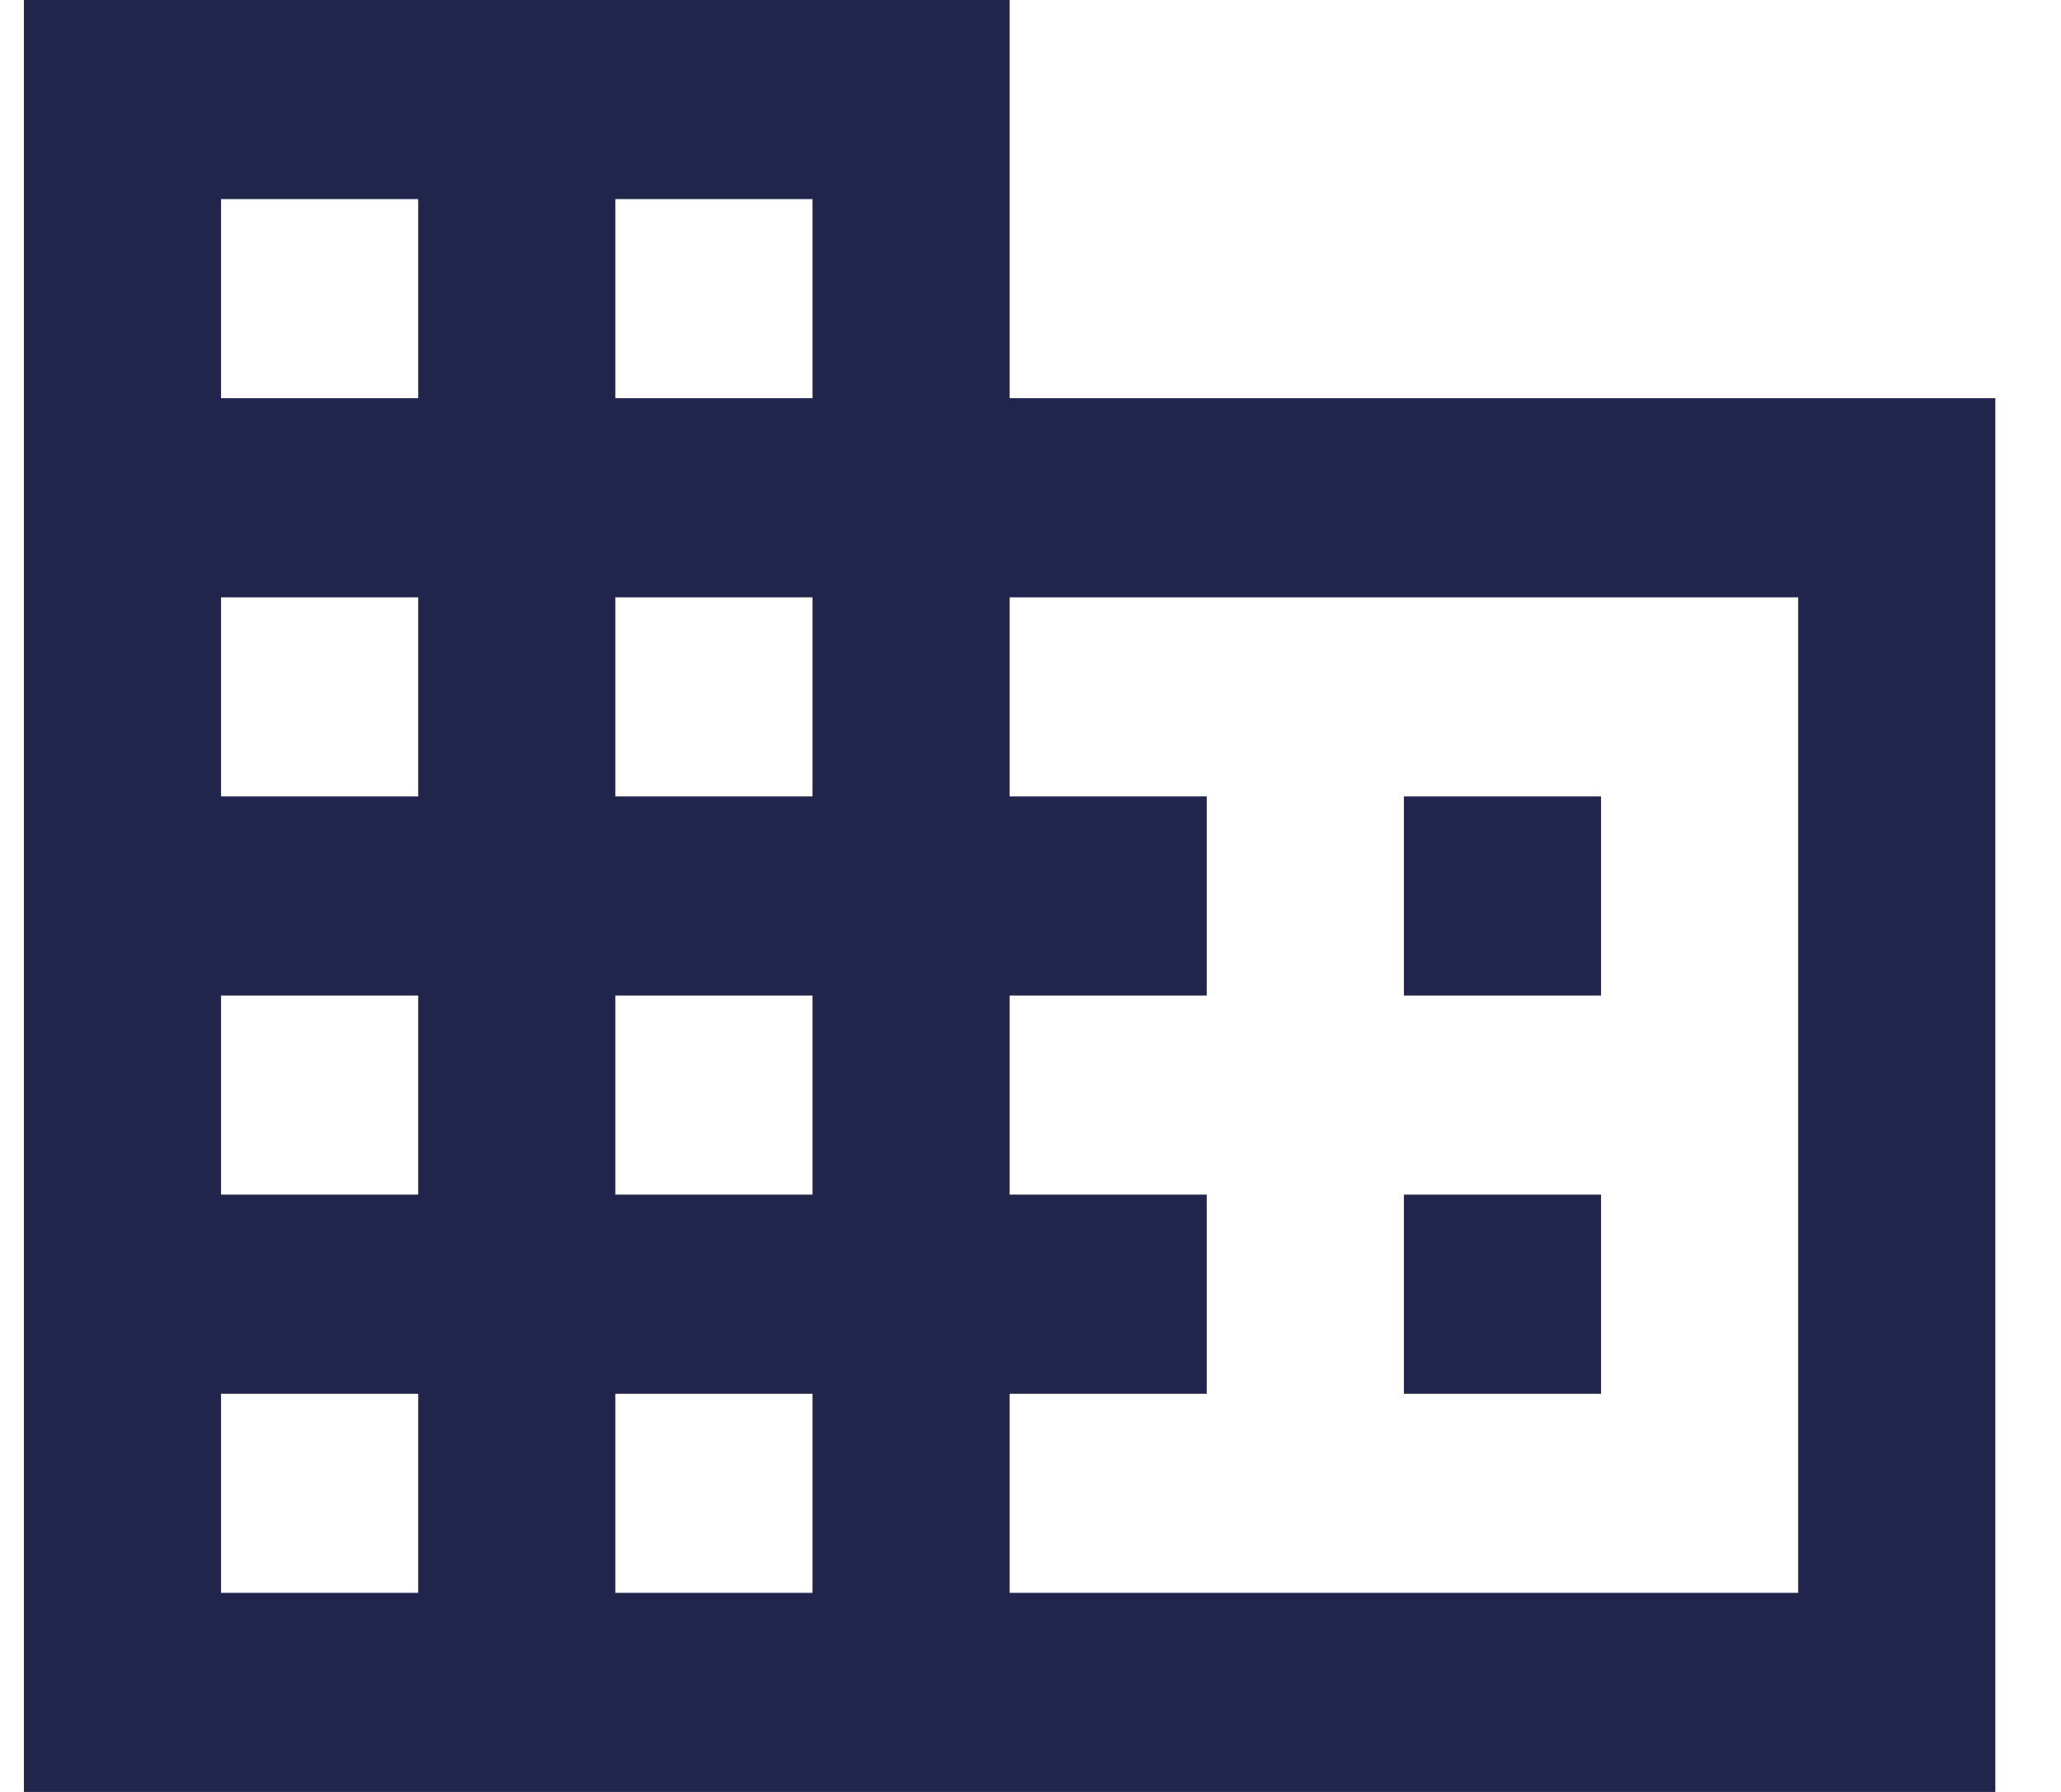 <svg width="23" height="20" viewBox="0 0 23 20" fill="none" xmlns="http://www.w3.org/2000/svg">
<path d="M17.867 13.333H15.667V15.556H17.867V13.333ZM17.867 8.889H15.667V11.111H17.867V8.889ZM20.067 17.778H11.267V15.556H13.467V13.333H11.267V11.111H13.467V8.889H11.267V6.667H20.067V17.778ZM9.067 4.444H6.867V2.222H9.067V4.444ZM9.067 8.889H6.867V6.667H9.067V8.889ZM9.067 13.333H6.867V11.111H9.067V13.333ZM9.067 17.778H6.867V15.556H9.067V17.778ZM4.667 4.444H2.467V2.222H4.667V4.444ZM4.667 8.889H2.467V6.667H4.667V8.889ZM4.667 13.333H2.467V11.111H4.667V13.333ZM4.667 17.778H2.467V15.556H4.667V17.778ZM11.267 4.444V0H0.267V20H22.267V4.444H11.267Z" fill="#21254C"/>
</svg>
